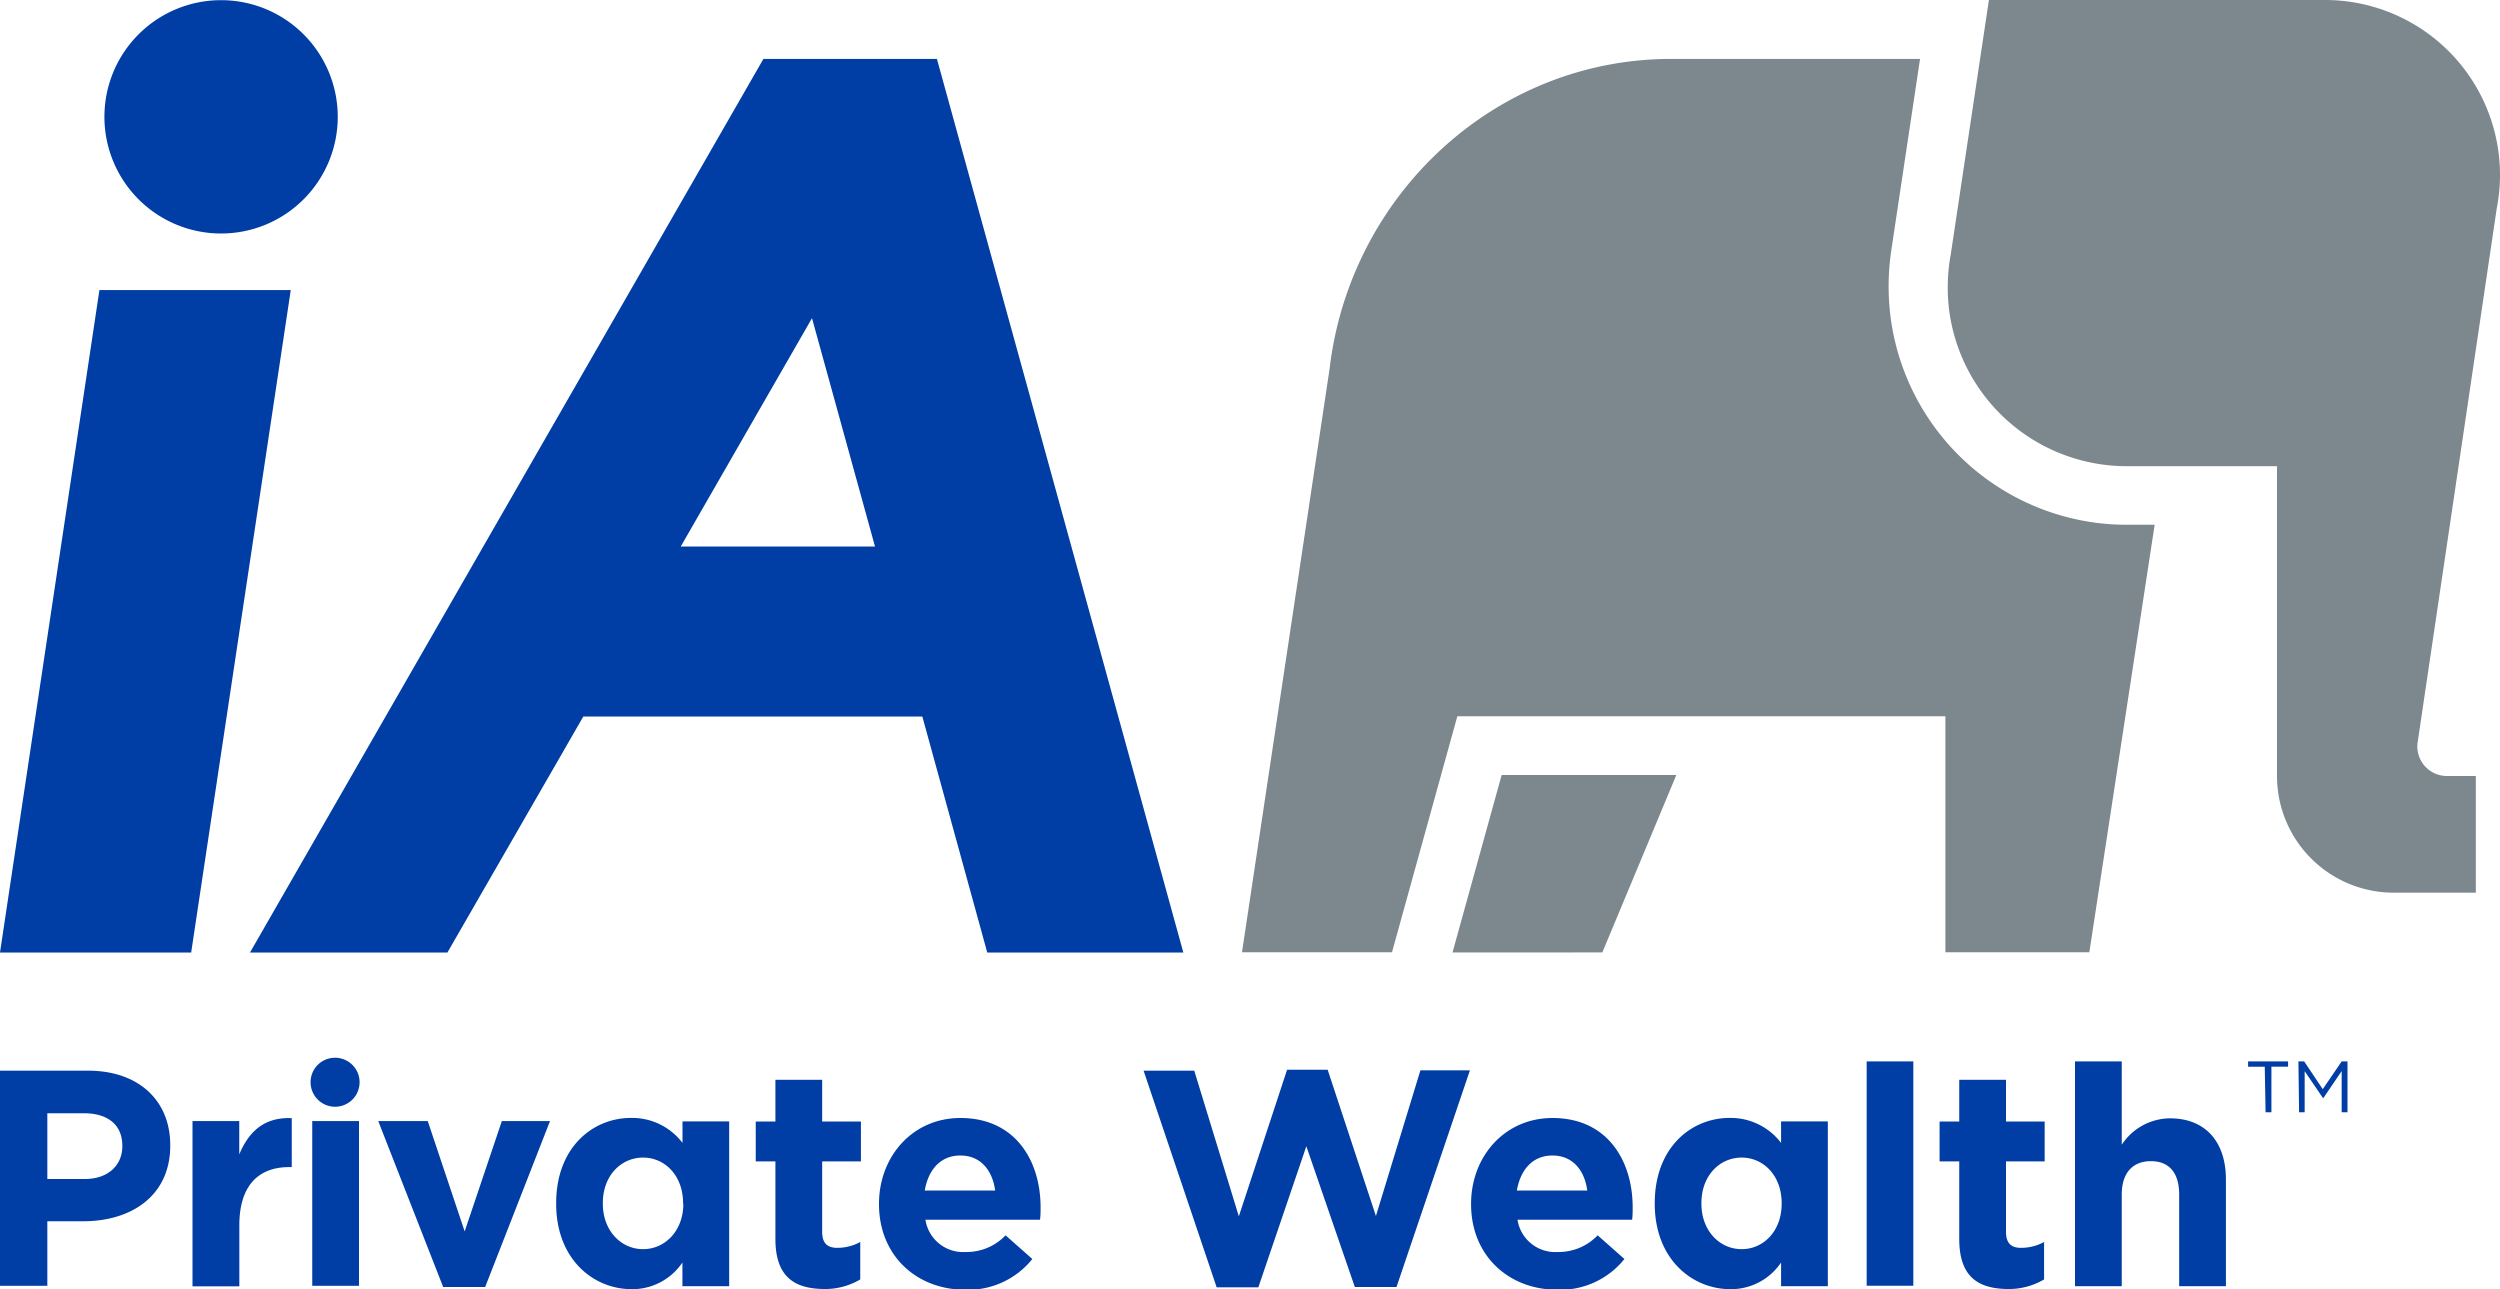 <svg id="Default" xmlns="http://www.w3.org/2000/svg" viewBox="0 0 300 154.73"><defs><style>.cls-1{fill:#003da5}.cls-2{fill:#7c878e}</style></defs><path class="cls-1" d="M11.93 34.81h22.96L22.94 114.3H0l11.93-79.49z"/><path class="cls-1" d="M12.53 14.65a14 14 0 1 1 14 14 14 14 0 0 1-14-14zm105.94 100.28H142L112.43 7.7H91.61L30 114.93h23.69L70 86.61h40.68zM81.69 66.21l15.75-27.4 7.56 27.4z" transform="translate(0 -.63)"/><path class="cls-2" d="M279 .63a21 21 0 0 1 21 21 20.65 20.65 0 0 1-.39 4l-9.47 63.93a3.39 3.39 0 0 0-.06.64 3.55 3.55 0 0 0 3.55 3.55h3.47v14h-9.86a14 14 0 0 1-14-14V56.57h-18a19.51 19.51 0 0 1-2.4-.13 21.49 21.49 0 0 1-18.94-18.57 22 22 0 0 1 .19-6.7L238.67.63z" transform="translate(0 -.63)"/><path class="cls-2" d="M230.41 7.7h-29.86c-21.14 0-38.56 16.33-41 37.2l-10.51 70h18l7.84-28.32h58.57v28.32h17.27l7.84-51.3h-3.28a29.2 29.2 0 0 1-3.22-.17 28.62 28.62 0 0 1-25.19-24.73 29.32 29.32 0 0 1 .08-8l3.47-23.1" transform="translate(0 -.63)"/><path class="cls-2" d="M174.3 114.3l17.98-.01L201.16 93H180.2l-5.9 21.3z"/><path class="cls-1" d="M0 129.11h10.55c6.16 0 9.88 3.65 9.88 8.93v.07c0 6-4.65 9.07-10.43 9.07H5.68v7.75H0zm10.18 13c2.84 0 4.5-1.7 4.5-3.91v-.07c0-2.55-1.77-3.91-4.61-3.91H5.68v7.89zm12.92-6.95h5.61v4c1.14-2.73 3-4.5 6.3-4.35v5.87h-.29c-3.73 0-6 2.24-6 7v7.31H23.1zm14.37 0h5.61v19.77h-5.61zm7.92 0h5.94l4.43 13.24 4.46-13.24H66l-7.78 19.91h-5.04zm21.35 9.92V145c0-6.6 4.31-10.22 9-10.22a7.59 7.59 0 0 1 6.16 3v-2.58h5.6v19.77h-5.61v-2.84a7.25 7.25 0 0 1-6.16 3.2c-4.6-.04-8.99-3.65-8.99-10.25zm15.23 0V145c0-3.29-2.18-5.46-4.8-5.46s-4.83 2.14-4.83 5.46v.07c0 3.28 2.22 5.46 4.83 5.46s4.83-2.17 4.83-5.45zm11.08 4.24V140h-2.36v-4.79h2.36v-5h5.61v5h4.65V140h-4.65v8.45c0 1.29.55 1.92 1.81 1.92a5.71 5.71 0 0 0 2.76-.7v4.49a8.25 8.25 0 0 1-4.42 1.15c-3.43-.05-5.76-1.42-5.76-5.99zm12.43-4.17v-.07c0-5.64 4-10.29 9.77-10.29 6.6 0 9.62 5.13 9.62 10.73 0 .44 0 1-.07 1.48h-13.75a4.58 4.58 0 0 0 4.83 3.87 6.47 6.47 0 0 0 4.79-2l3.21 2.84a9.89 9.89 0 0 1-8.08 3.69c-5.93-.03-10.32-4.2-10.32-10.25zm13.94-1.66c-.34-2.5-1.81-4.2-4.17-4.2s-3.84 1.66-4.28 4.2zm17.81-14.38h6.08l5.35 17.48 5.79-17.59h4.87l5.79 17.55 5.34-17.48h5.94l-8.81 26h-5l-5.82-16.89-5.76 16.93h-5zm39.3 16.04v-.07c0-5.64 4-10.29 9.77-10.29 6.6 0 9.62 5.13 9.62 10.73 0 .44 0 1-.07 1.48H182.1a4.58 4.58 0 0 0 4.83 3.87 6.47 6.47 0 0 0 4.79-2l3.21 2.84a9.88 9.88 0 0 1-8.08 3.69c-5.93-.03-10.32-4.2-10.32-10.25zm13.94-1.66c-.33-2.5-1.81-4.2-4.17-4.2s-3.83 1.66-4.28 4.2zm8.1 1.59V145c0-6.6 4.31-10.22 9-10.22a7.61 7.61 0 0 1 6.16 3v-2.58h5.61v19.77h-5.61v-2.84a7.25 7.25 0 0 1-6.16 3.2c-4.57-.04-9-3.65-9-10.25zm15.23 0V145c0-3.29-2.18-5.46-4.8-5.46s-4.83 2.14-4.83 5.46v.07c0 3.28 2.21 5.46 4.83 5.46s4.8-2.17 4.8-5.45zM224 128h5.6v26.92H224zm11.11 21.32V140h-2.36v-4.79h2.36v-5h5.61v5h4.64V140h-4.64v8.45c0 1.29.55 1.92 1.8 1.92a5.72 5.72 0 0 0 2.77-.7v4.49a8.29 8.29 0 0 1-4.43 1.15c-3.43-.05-5.75-1.42-5.75-5.99zM249 128h5.61v10a7 7 0 0 1 5.78-3.17c4.25 0 6.72 2.8 6.72 7.34v12.8h-5.61v-11c0-2.66-1.25-4-3.39-4s-3.5 1.36-3.5 4v11H249zm-208.73-.44a2.94 2.94 0 1 1-3 2.95 2.93 2.93 0 0 1 3-2.95zm231.5 1.08h-2V128h4.8v.63h-2v5.47h-.7zm4.04-.64h.69l2.23 3.33L281 128h.7v6.1h-.7v-4.94l-2.22 3.27-2.22-3.26v4.93h-.67z" transform="translate(0 -.63)"/></svg>